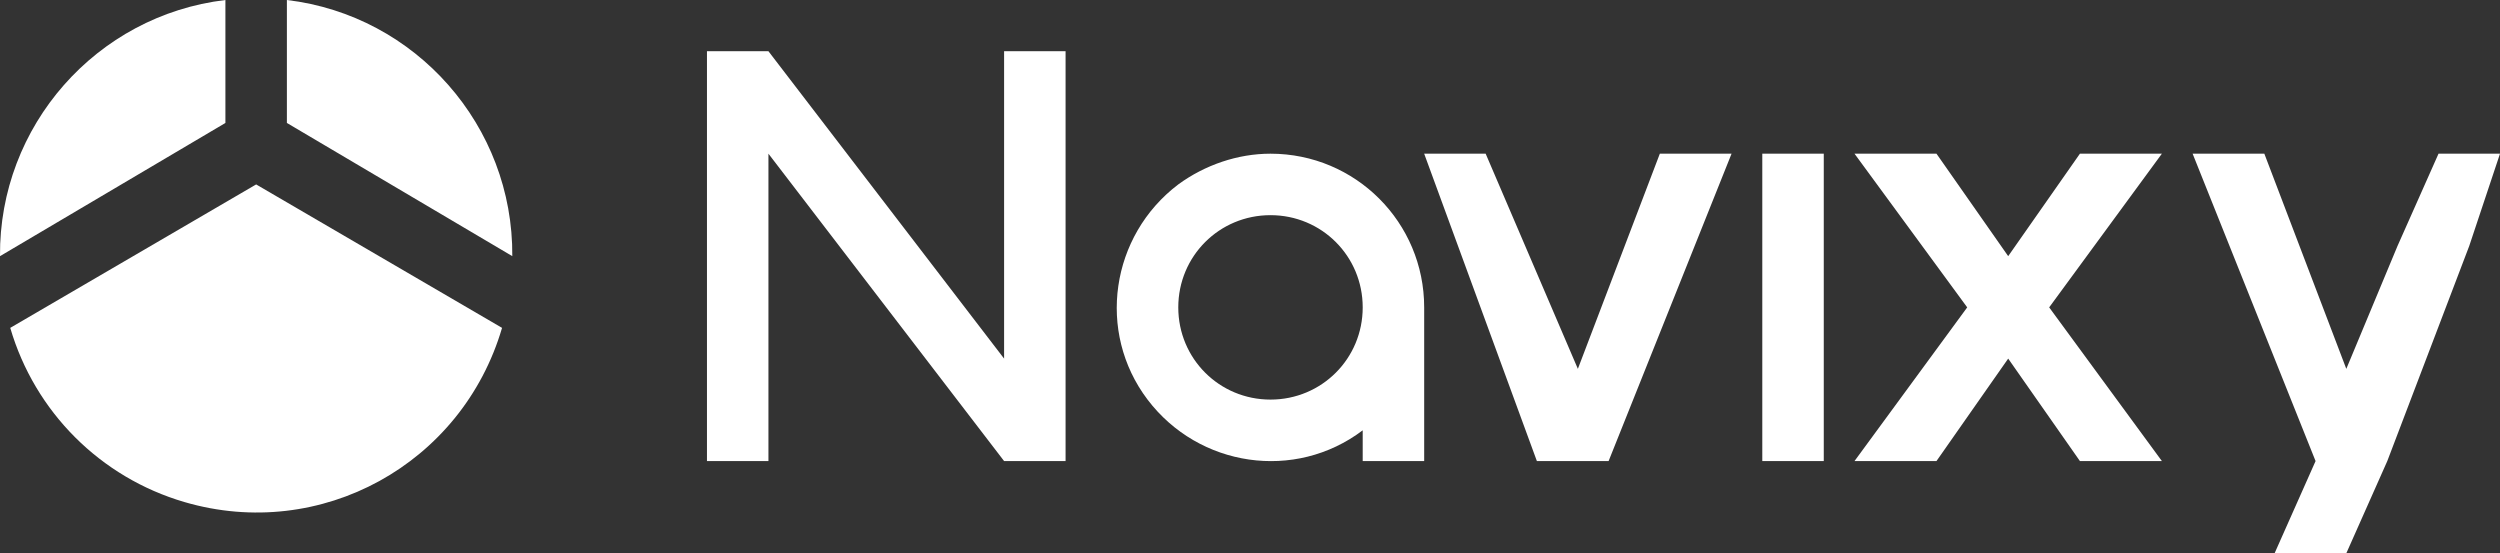 <?xml version="1.0" encoding="utf-8"?>
<!-- Generator: Adobe Illustrator 27.5.0, SVG Export Plug-In . SVG Version: 6.00 Build 0)  -->
<svg version="1.2" baseProfile="tiny" id="Слой_1"
	 xmlns="http://www.w3.org/2000/svg" xmlns:xlink="http://www.w3.org/1999/xlink" x="0px" y="0px" viewBox="0 0 244 54"
	 overflow="visible" xml:space="preserve">
<rect x="0" y="0" width="244" height="54" fill="#333333" stroke="none"/>
<path fill-rule="evenodd" fill="#FFFFFF" d="M28,0c12.6,1.5,22.1,12.3,22,25L28,12V0z M22,12L0,25C-0.1,12.3,9.4,1.5,22,0V12z
	 M49,32c-3.9,13.3-17.7,20.9-31,17C9.8,46.6,3.4,40.2,1,32l24-14L49,32z"/>
<path fill-rule="evenodd" fill="#FFFFFF" d="M124,15c8.3,0,15,6.7,15,15v15h-6v-3c-6.6,5-16,3.6-21-3s-3.6-16,3-21
	C117.6,16.1,120.8,15,124,15z M124,21c5,0,9,4,9,9s-4,9-9,9s-9-4-9-9S119,21,124,21z M169,15h-7l-8,21l-9-21h-6l11,30h7L169,15z
	 M178,15h-6v30h6V15z M211,15h-8l-7,10l-7-10h-8l11,15l-11,15h8l7-10l7,10h8l-11-15L211,15z M75,5h-6v40h6V15l23,30h6V5h-6v30L75,5z
	 M244,15h-6l-4,9l-5,12l-8-21h-7l12,30l-4,9h7l4-9l8-21L244,15z"/>
</svg>
